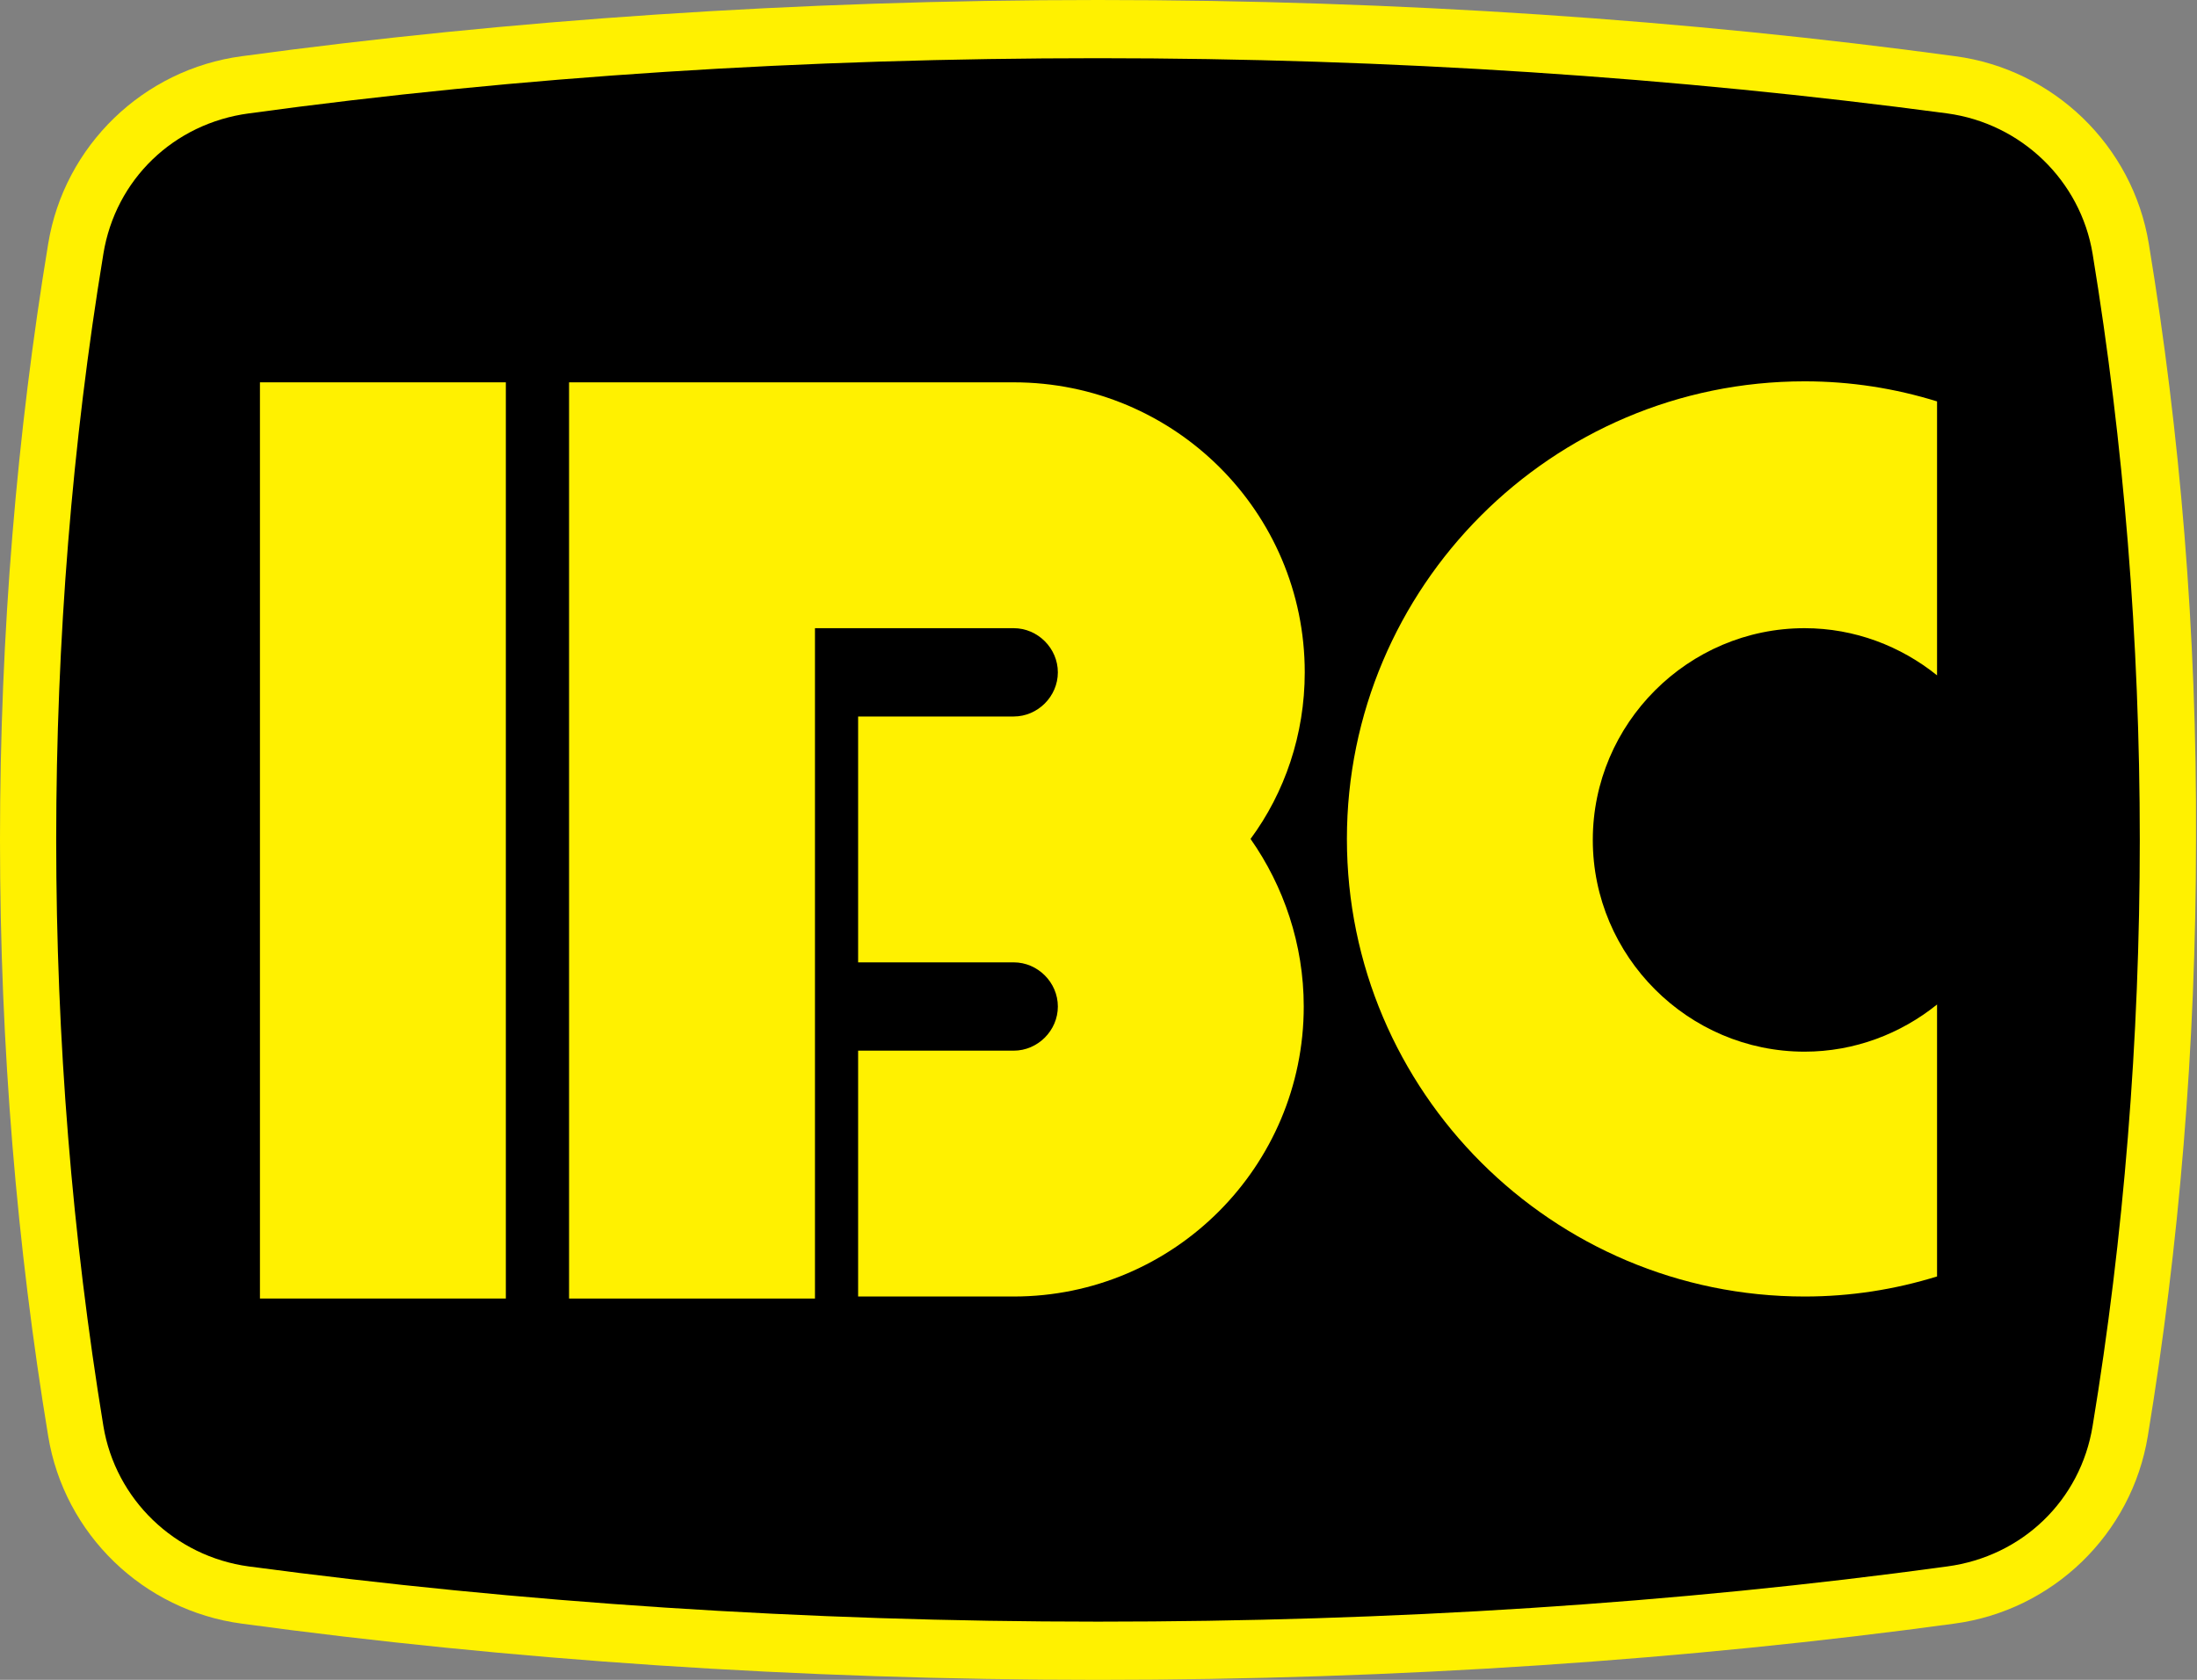 <?xml version="1.0" encoding="utf-8"?>
<!-- Generator: Adobe Illustrator 21.0.0, SVG Export Plug-In . SVG Version: 6.00 Build 0)  -->
<svg version="1.1" id="圖層_1" xmlns="http://www.w3.org/2000/svg" xmlns:xlink="http://www.w3.org/1999/xlink" x="0px" y="0px"
	 viewBox="0 0 218.9 167.4" style="enable-background:new 0 0 218.9 167.4;" xml:space="preserve">
<rect x="0" y="0" width="218.9" height="167.4" fill="#808080" stroke="none"/>
<style type="text/css">
	.st0{fill:#FFF100;}
</style>
<path class="st0" d="M214.1,24.3c-1.6-9.8-9.5-17.4-19.3-18.7C168.3,2,139.5,0,109.4,0S50.6,2,24.1,5.6C14.3,6.9,6.4,14.5,4.8,24.3
	C1.7,43.1,0,63,0,83.7c0,20.7,1.7,40.6,4.8,59.4c1.6,9.8,9.5,17.4,19.3,18.7c26.5,3.6,55.3,5.6,85.3,5.6s58.9-2,85.3-5.6
	c9.8-1.3,17.7-8.9,19.3-18.7c3.1-18.8,4.8-38.7,4.8-59.4C218.9,63,217.2,43.1,214.1,24.3z"/>
<path d="M208.5,142.1c-1.2,7.4-7,13-14.5,14c-27,3.7-55.4,5.5-84.6,5.5s-57.6-1.9-84.6-5.5c-7.4-1-13.3-6.7-14.5-14
	c-3.1-18.9-4.7-38.5-4.7-58.4c0-19.9,1.6-39.6,4.7-58.4c1.2-7.4,7-13,14.5-14c27-3.7,55.4-5.5,84.6-5.5c29.2,0,57.6,1.9,84.6,5.5
	c7.4,1,13.3,6.7,14.5,14c3.1,18.9,4.7,38.5,4.7,58.4S211.6,123.3,208.5,142.1z"/>
<g>
	<rect x="25.9" y="38.1" class="st0" width="24.5" height="91.3"/>
	<path class="st0" d="M101,38.1H56.7v91.3h24.5V62.6H101c2.4,0,4.4,2,4.4,4.4s-2,4.4-4.4,4.4H85.5v24.5H101c2.4,0,4.4,2,4.4,4.4
		s-2,4.4-4.4,4.4H85.5v24.5H101c16,0,28.9-13,28.9-28.9c0-6.2-2-12-5.3-16.7C128,79,130,73.2,130,67C130,51,117,38.1,101,38.1z"/>
	<path class="st0" d="M193,100.1c-3.6,2.9-8.2,4.7-13.2,4.7c-11.6,0-21.1-9.5-21.1-21.1c0-11.6,9.5-21.1,21.1-21.1
		c5,0,9.6,1.8,13.2,4.7V40c-4.2-1.3-8.6-2-13.2-2c-25.2,0-45.6,20.5-45.6,45.6c0,25.2,20.5,45.6,45.6,45.6c4.6,0,9-0.7,13.2-2V100.1
		z"/>
</g>
</svg>
